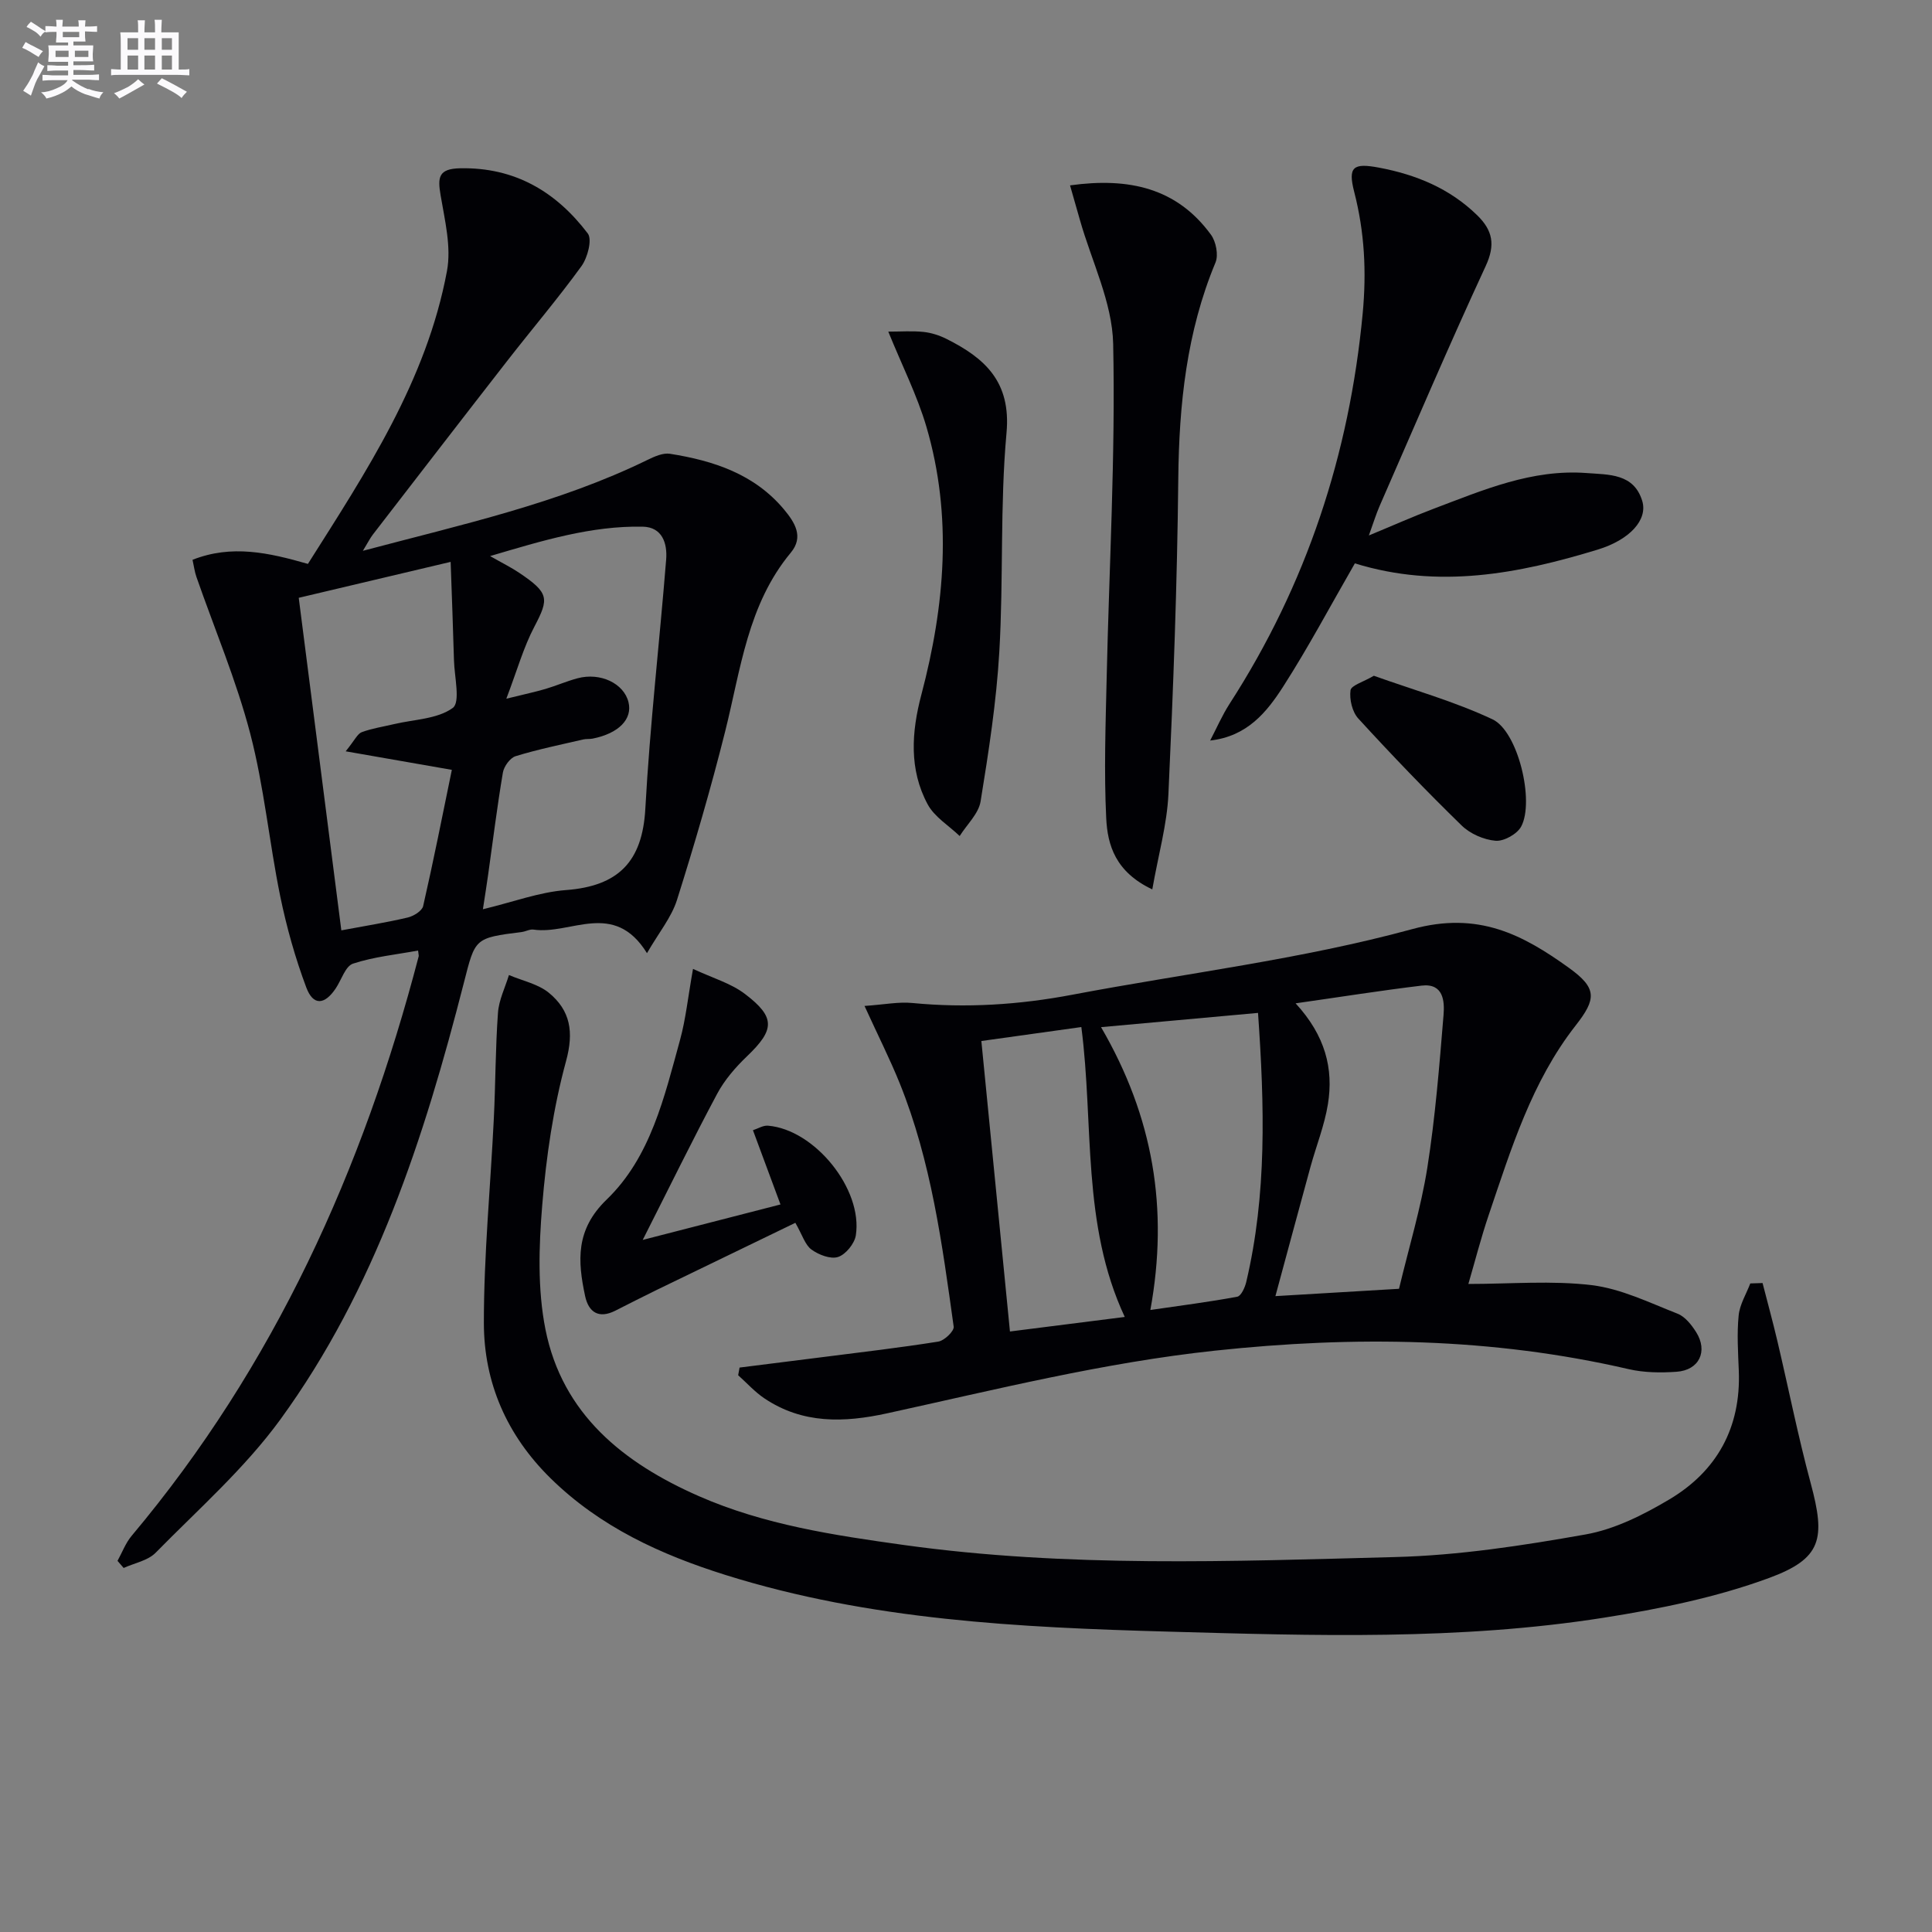 <svg enable-background="new 0 0 400 400" viewBox="0 0 400 400" xmlns="http://www.w3.org/2000/svg"><rect x="0" y="0" width="400" height="400" fill="#808080" stroke="none"/><g fill="#010105"><path d="m86.56 196.8c-4.54.84-9.16 1.29-13.47 2.71-1.58.52-2.39 3.35-3.57 5.11-2.31 3.46-4.67 3.65-6.1-.16-2.3-6.13-4.09-12.52-5.41-18.94-2.28-11.17-3.33-22.63-6.2-33.63-2.88-11.03-7.38-21.64-11.14-32.44-.37-1.05-.51-2.19-.81-3.55 8.11-3.2 15.77-1.48 23.89.85 12.05-19.04 24.56-37.93 28.79-60.64.93-4.99-.45-10.51-1.32-15.69-.62-3.68-.48-5.49 4.05-5.58 11.34-.23 19.87 4.87 26.42 13.49.96 1.26-.04 5.03-1.31 6.78-4.88 6.73-10.28 13.07-15.39 19.64-9.3 11.94-18.54 23.94-27.79 35.92-.58.76-1.01 1.63-2.07 3.37 20.59-5.47 40.47-9.81 58.92-18.82 1.44-.7 3.2-1.5 4.66-1.27 9.02 1.43 17.49 4.19 23.63 11.55 2.2 2.65 4.13 5.63 1.38 8.93-8.94 10.76-10.36 24.18-13.59 37.03-2.94 11.72-6.33 23.34-9.97 34.87-1.14 3.6-3.74 6.74-6.21 11.01-6.86-11.08-15.81-3.73-23.5-4.88-.77-.11-1.6.4-2.42.5-9.85 1.24-9.63 1.29-12 10.55-8.19 32.01-18.32 63.37-38.01 90.41-7.36 10.1-16.98 18.58-25.8 27.56-1.61 1.64-4.38 2.13-6.62 3.15-.42-.49-.85-.98-1.27-1.47.96-1.74 1.67-3.69 2.93-5.19 29.55-35.18 47.92-75.89 59.43-120 .03-.15-.04-.32-.13-1.17zm18.27-52.14c3.96-.98 6.07-1.42 8.13-2.03 2.22-.66 4.37-1.6 6.61-2.2 4.74-1.27 9.6 1.07 10.55 4.94.87 3.51-2.01 6.47-7.41 7.55-.65.13-1.34.03-1.98.18-4.68 1.09-9.4 2.05-13.98 3.46-1.14.35-2.41 2.11-2.63 3.38-1.19 7.03-2.06 14.11-3.06 21.18-.31 2.2-.66 4.39-1.08 7.13 6.26-1.5 11.67-3.55 17.2-3.97 10.81-.82 15.83-5.84 16.43-16.86.94-17.21 2.93-34.37 4.31-51.56.27-3.34-.78-6.74-4.87-6.82-10.66-.2-20.72 2.88-31.58 6.09 2.56 1.46 4.35 2.34 5.99 3.44 6.25 4.2 6.24 5.34 3.18 11.17-2.25 4.27-3.57 9.04-5.81 14.92zm-11.28 14.73c-7.81-1.36-14.31-2.5-21.98-3.84 1.89-2.33 2.43-3.62 3.32-3.96 2.13-.79 4.42-1.13 6.65-1.66 4.16-.99 9.01-1.04 12.2-3.36 1.62-1.18.34-6.46.25-9.88-.18-6.58-.44-13.16-.69-20.36-11.02 2.61-20.97 4.96-31.45 7.44 2.95 23.02 5.86 45.75 8.82 68.85 5.02-.94 9.43-1.64 13.75-2.66 1.22-.29 2.96-1.36 3.19-2.37 2.13-9.32 3.99-18.71 5.94-28.2z"/><path d="m304.01 265.83c8.75 0 17.26-.75 25.56.25 6.08.74 11.94 3.63 17.76 5.91 1.55.61 2.88 2.3 3.83 3.8 2.51 3.97.64 7.9-4.05 8.22-3.28.23-6.72.19-9.9-.54-28.34-6.56-56.8-6.92-85.68-3.83-23.07 2.47-45.38 8.06-67.89 12.98-8.93 1.95-17.46 2.2-25.36-3.09-1.99-1.33-3.64-3.18-5.45-4.8.1-.53.2-1.06.29-1.59 5.67-.71 11.34-1.42 17.01-2.14 8.06-1.03 16.13-1.96 24.15-3.24 1.24-.2 3.3-2.18 3.17-3.09-2.38-17.08-4.65-34.22-11.17-50.38-2.02-5-4.46-9.83-7.29-16.02 4.16-.29 7.07-.89 9.9-.61 11.16 1.08 22.16.37 33.16-1.72 23.48-4.45 47.38-7.31 70.35-13.58 13.66-3.73 22.83 1.12 32.44 8.03 5.85 4.21 5.69 6.43 1.38 11.93-9.1 11.63-13.35 25.53-17.99 39.21-1.64 4.84-2.9 9.8-4.22 14.3zm-35.77-58.1c6.16 6.7 7.88 13.53 6.69 20.88-.71 4.39-2.41 8.62-3.6 12.94-2.39 8.7-4.72 17.41-7.27 26.8 9.26-.55 17.34-1.03 25.59-1.52 2.06-8.61 4.54-16.73 5.86-25.05 1.65-10.47 2.49-21.07 3.36-31.64.24-2.88-.03-6.61-4.53-6.08-8.33 1-16.62 2.32-26.1 3.67zm-7.78 1.98c-11.07 1-21.49 1.95-32.5 2.95 10.81 18.56 14.03 37.59 10.21 58.56 6.35-.93 12.2-1.67 17.99-2.75.8-.15 1.59-1.9 1.86-3.04 4.28-18.13 3.79-36.45 2.44-55.72zm-57.28 5.82c2 20.27 3.94 40.02 5.92 60.14 8.07-1.02 15.57-1.97 23.77-3.01-8.98-19.22-6.37-39.89-8.99-60.02-7.19 1.01-13.57 1.9-20.7 2.89z"/><path d="m364.92 265.64c1.03 4.02 2.13 8.02 3.08 12.06 2.31 9.8 4.27 19.68 6.89 29.4 3.09 11.48 2.33 15.57-8.64 19.61-10.94 4.02-22.64 6.4-34.2 8.22-29.9 4.71-60.11 3.72-90.19 2.88-30.86-.86-61.79-2.37-91.62-11.72-13.43-4.21-26.01-9.96-36.27-20.05-9.03-8.88-13.78-19.76-13.79-32.12-.01-14.1 1.37-28.2 2.06-42.3.36-7.31.33-14.64.86-21.94.19-2.65 1.48-5.21 2.27-7.81 2.79 1.19 6.02 1.84 8.27 3.68 4.45 3.66 5.21 8.09 3.55 14.16-2.64 9.69-4.11 19.81-4.93 29.84-.7 8.51-.98 17.4.67 25.69 3.5 17.55 16.14 27.66 31.76 34.52 13.54 5.94 27.99 8.1 42.48 10.12 33.8 4.7 67.77 3.38 101.68 2.49 13.19-.34 26.41-2.37 39.43-4.68 6.03-1.07 11.97-4.06 17.32-7.24 9.89-5.88 14.86-14.9 14.4-26.64-.15-3.82-.41-7.68-.03-11.46.22-2.27 1.57-4.43 2.41-6.63.86-.02 1.7-.05 2.54-.08z"/><path d="m280.51 116.64c-5.1 8.85-9.62 17.37-14.81 25.46-3.4 5.3-7.45 10.36-15.15 11.22 1.33-2.55 2.48-5.21 4.03-7.62 15.91-24.65 24.79-51.6 27.55-80.8.81-8.62.39-16.83-1.75-25.15-1.35-5.24-.22-6.05 5.14-5.04 7.68 1.45 14.6 4.29 20.3 9.84 3.25 3.17 3.82 6.14 1.76 10.57-7.6 16.41-14.69 33.06-21.94 49.63-.72 1.65-1.25 3.38-2.23 6.11 5.03-2.08 9.15-3.92 13.36-5.51 10.25-3.87 20.4-8.27 31.73-7.41 4.59.35 9.77.06 11.51 5.78 1.17 3.87-2.53 8.03-9.25 10.08-16.37 4.99-32.92 8.19-50.25 2.84z"/><path d="m238.57 184.14c-7.64-3.61-9.27-9.18-9.54-14.74-.47-9.62-.13-19.28.09-28.92.51-23.09 1.84-46.2 1.35-69.27-.18-8.62-4.48-17.15-6.9-25.72-.63-2.24-1.28-4.48-2.03-7.11 12.24-1.7 22.13.56 29.18 10.22 1.04 1.43 1.58 4.19.94 5.74-5.99 14.38-7.55 29.36-7.71 44.79-.22 21.76-1.04 43.53-2.04 65.27-.29 6.3-2.08 12.54-3.34 19.74z"/><path d="m183.91 68.66c2.6 0 4.96-.18 7.28.06 1.61.17 3.27.7 4.72 1.42 7.98 3.99 13.44 8.87 12.48 19.46-1.37 15.02-.61 30.23-1.49 45.31-.6 10.39-2.21 20.74-3.88 31.02-.42 2.55-2.84 4.78-4.33 7.16-2.25-2.16-5.21-3.94-6.62-6.55-3.9-7.23-3.35-15-1.31-22.72 4.86-18.42 6.48-36.97 1.03-55.51-1.91-6.46-5-12.57-7.88-19.65z"/><path d="m143.48 200.6c4.09 1.91 7.84 2.97 10.73 5.17 6.41 4.86 6.19 7.43.44 12.93-2.37 2.27-4.64 4.89-6.17 7.76-5.09 9.52-9.83 19.24-15.41 30.25 10-2.57 18.79-4.84 28.52-7.34-1.94-5.22-3.74-10.09-5.7-15.37 1.05-.34 2.1-1.02 3.1-.94 9.66.78 19.69 13.13 18.2 22.71-.27 1.71-2.09 3.95-3.67 4.47-1.54.51-4.01-.44-5.51-1.53-1.33-.97-1.88-3-3.34-5.54-9.49 4.59-19.16 9.26-28.82 13.95-2.83 1.38-5.64 2.82-8.45 4.24-3.43 1.74-5.54.33-6.26-3.03-1.55-7.26-2-13.74 4.45-19.96 9.13-8.8 11.95-21.25 15.22-33.12 1.17-4.28 1.62-8.76 2.67-14.65z"/><path d="m284.44 139.91c8.24 2.95 16.71 5.32 24.57 9.02 5.28 2.48 8.74 16.98 5.93 22.2-.84 1.56-3.58 3.09-5.31 2.94-2.44-.21-5.27-1.45-7.03-3.18-7.35-7.16-14.46-14.57-21.39-22.14-1.25-1.37-1.85-3.96-1.6-5.83.13-1.02 2.66-1.73 4.83-3.01z"/></g><path d="m6.8 9.5c.6.3 1.3.7 2.1 1.1-.4.4-.7.8-.9 1.2-.7-.4-1.3-.8-1.8-1.1s-1.1-.6-1.6-.8c.2-.4.5-.8.7-1.2.4.2.8.5 1.5.8zm.9 6.9c-.3.6-.5 1.1-.7 1.7s-.4 1.1-.6 1.7c-.6-.4-1.1-.7-1.6-1 .7-1 1.2-1.8 1.5-2.4.3-.5.6-1.1.8-1.7.3-.6.5-1.2.8-1.8.3.3.8.6 1.3.8-.7 1.3-1.2 2.2-1.5 2.7zm.1-11c.4.3 1 .7 1.7 1.1-.5.2-.8.6-1.1 1.1-.5-.6-1-1-1.4-1.2s-.9-.6-1.5-.8c.2-.4.5-.7.9-1.1.5.3.9.6 1.4.9zm10.5 13c1 .4 2 .6 3.1.7-.4.4-.7.8-.8 1.3-.9-.2-1.9-.6-3-.9-1-.4-2-.9-2.8-1.6-.5.4-1.1.9-1.9 1.3s-1.9.9-3.3 1.2c-.1-.3-.5-.8-1.1-1.3 1 0 2.1-.3 3.2-.8 1.2-.5 1.9-1 2.3-1.7h-3.2c-.4 0-1 0-2 .1v-1.2c1 0 1.7.1 2 .1h3.3v-1h-2.3c-.2 0-.9 0-2 .1v-1.2c1.2 0 1.9.1 2 .1h2.3v-.8h-4.1c0-.7.1-1.2.1-1.6 0-.5 0-1.1-.1-1.8h4.1v-.6h-2.5c0-.6.1-1.1.1-1.6v-.6h-.5c-.4 0-1 0-1.8.1v-1.3c1.2 0 1.9.1 2.1.1h.2c0-.3 0-.8-.1-1.4h1.4c0 .6-.1 1-.1 1.4h3.4c0-.4 0-.8-.1-1.3h1.5c0 .4-.1.9-.1 1.3.7 0 1.5 0 2.5-.1v1.2c-1 0-1.8-.1-2.5-.1v.6c0 .3 0 .8.1 1.5h-2.5v.8h4.1c0 .7-.1 1.3-.1 1.8s0 1 .1 1.5h-4.1v.8h1.4c.8 0 1.8 0 2.9-.1v1.2c-1 0-1.9-.1-2.8-.1h-1.5v1h3.2c.3 0 1 0 2.1-.1v1.2c-1.1 0-1.8-.1-2.1-.1h-3.4l-.1.1c1.4 1 2.4 1.5 3.4 1.9zm-4.1-6.6v-1.3h-2.7v1.3zm2.2-4.1v-1.1h-3.4v1.1zm1.9 4.1v-1.3h-2.8v1.3z" fill="#fbfafc"/><path d="m37 6.7v2.3 5.4c1 0 1.8 0 2.2-.1v1.3c-.6 0-1.5-.1-2.5-.1h-11.9c-.7 0-1.3 0-1.8.1v-1.3c.5 0 1.1.1 2 .1v-5.2c0-1 0-1.8-.1-2.5h3.7c0-1.3 0-2.1-.1-2.5h1.5c0 .4-.1 1.3-.1 2.5h2.2c0-1.2 0-2.1-.1-2.6h1.5c0 .4-.1 1.3-.1 2.6zm-12.3 13.7c-.3-.4-.7-.8-1.1-1.1 1.1-.4 2.1-.9 2.9-1.3.8-.5 1.5-1 2.1-1.6.4.4.9.8 1.3 1.1-2.5 1.4-4.2 2.4-5.2 2.9zm3.9-10.1v-2.4h-2.2v2.4zm0 4.1v-2.9h-2.2v2.9zm3.5-4.1v-2.4h-2.2v2.4zm0 4.1v-2.9h-2.2v2.9zm.4 2.9 1-1.1c.6.3 1.4.7 2.5 1.3s2 1.1 2.7 1.5c-.4.4-.8.8-1.1 1.3-.8-.8-2.5-1.7-5.1-3zm3.1-7v-2.4h-2.1v2.4zm0 4.1v-2.9h-2.1v2.9z" fill="#fbfafc"/></svg>
